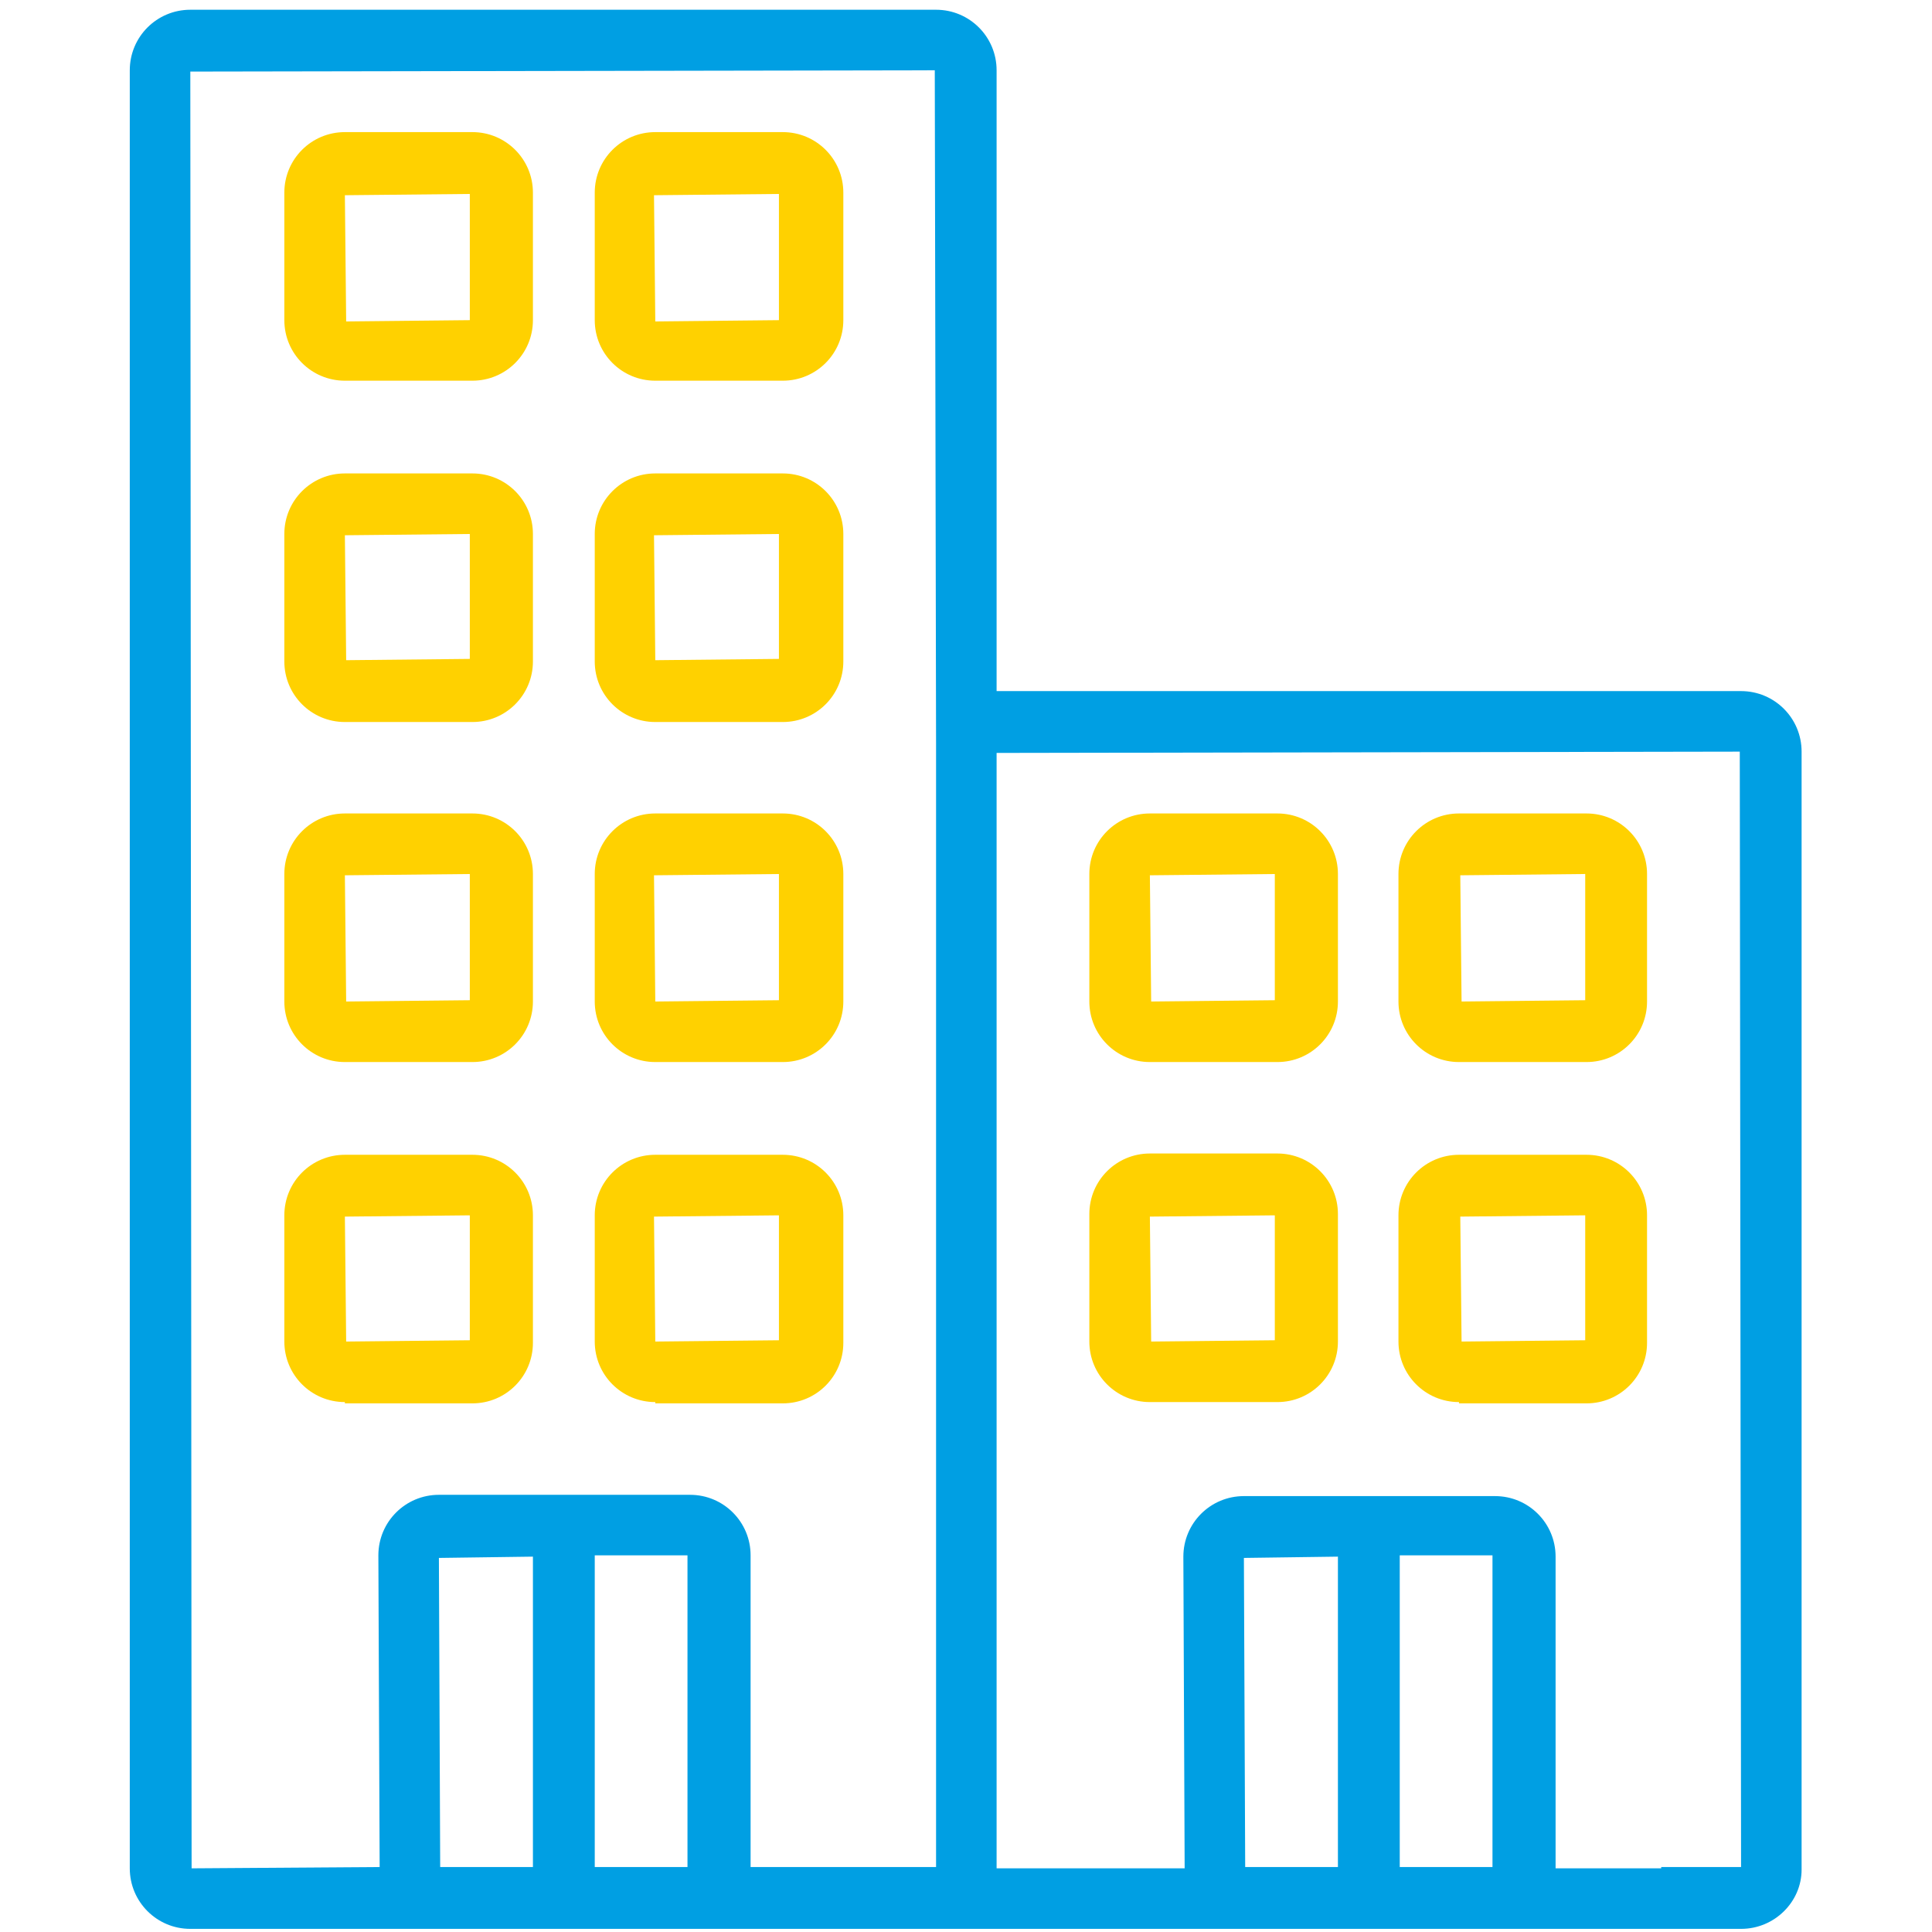 <?xml version="1.0" encoding="utf-8"?>
<!-- Generator: Adobe Illustrator 25.0.0, SVG Export Plug-In . SVG Version: 6.00 Build 0)  -->
<svg version="1.1" id="Layer_1" xmlns="http://www.w3.org/2000/svg" xmlns:xlink="http://www.w3.org/1999/xlink" x="0px" y="0px"
	 viewBox="0 0 150 150" style="enable-background:new 0 0 150 150;" xml:space="preserve">
<style type="text/css">
	.st0{fill:#009FE3;}
	.st1{fill:#FFD100;}
	.st2{fill:#FFFFFF;}
	.st3{fill:none;}
	.st4{fill:#FFCD00;}
	.st5{fill:none;stroke:#FFD100;stroke-width:5;stroke-miterlimit:10;}
	.st6{fill:none;stroke:#009FE3;stroke-width:5;stroke-miterlimit:10;}
	.st7{fill:none;stroke:#009FE3;stroke-width:4;stroke-miterlimit:10;}
	.st8{fill:none;stroke:#00AEEF;stroke-width:2.48;stroke-miterlimit:10;}
	.st9{fill:none;stroke:#FFD100;stroke-width:2.48;stroke-miterlimit:10;}
	.st10{fill:#00AEEF;}
	.st11{fill:#708187;}
	.st12{clip-path:url(#SVGID_2_);}
	.st13{clip-path:url(#SVGID_4_);}
	.st14{fill:#273777;}
	.st15{fill:#A9AAAC;}
	.st16{fill:#CCD433;}
	.st17{fill:#71B545;}
	.st18{fill:#26B3BA;}
	.st19{fill:#59B15A;}
	.st20{fill:#2785C6;}
	.st21{fill:#1D3A6C;}
	.st22{fill:#6F777E;}
	.st23{fill:none;stroke:#FFFFFF;stroke-width:4;}
</style>
<g id="Group_204_1_" transform="translate(-201.624 -73.643)">
	<g id="Path_170_1_">
		<path class="st0" d="M336.8,223.4H216.4c-2.6,0-4.7-2.1-4.7-4.7V79.1c0-2.6,2.1-4.7,4.7-4.7h57.9c2.6,0,4.7,2.1,4.7,4.7l0,48.2
			h57.8c2.6,0,4.7,2.1,4.7,4.7v86.8C341.5,221.3,339.4,223.4,336.8,223.4z M274.2,79.1l-57.8,0.1l0.1,139.5l14.6-0.1l-0.1-24.2
			c0-2.6,2.1-4.7,4.7-4.7h19.5c2.6,0,4.7,2.1,4.7,4.7v24.2h14.4v-86.6c0-0.2,0-0.4,0-0.6L274.2,79.1z M330.6,218.6h6.2l-0.1-86.6
			l-57.7,0.1l0,66.2l0,20.4h14.6l-0.1-24.2c0-2.6,2.1-4.7,4.7-4.7h19.5c2.6,0,4.7,2.1,4.7,4.7v24.2H330.6z M310.3,218.6h7.2v-24.2
			l-7.2,0V218.6z M298.3,218.6h7.2v-24.1l-7.3,0.1L298.3,218.6z M247.8,218.6h7.2v-24.2l-7.2,0V218.6z M235.8,218.6h7.2v-24.1
			l-7.3,0.1L235.8,218.6z"/>
	</g>
	<g id="Path_171_1_">
		<path class="st1" d="M314.9,182.5c-2.6,0-4.7-2.1-4.7-4.7V168c0-2.6,2.1-4.7,4.7-4.7h9.9c2.6,0,4.7,2.1,4.7,4.7v9.9
			c0,2.6-2.1,4.7-4.7,4.7H314.9z M324.7,168l-9.7,0.1l0.1,9.7l9.6-0.1V168z M290.9,182.5c-2.6,0-4.7-2.1-4.7-4.7l0-9.9
			c0-2.6,2.1-4.7,4.7-4.7h9.9c2.6,0,4.7,2.1,4.7,4.7v9.9c0,2.6-2.1,4.7-4.7,4.7H290.9z M300.7,168l-9.8,0.1l0.1,9.7l9.6-0.1V168z
			 M252.5,182.5c-2.6,0-4.7-2.1-4.7-4.7V168c0-2.6,2.1-4.7,4.7-4.7h9.9c2.6,0,4.7,2.1,4.7,4.7v9.9c0,2.6-2.1,4.7-4.7,4.7H252.5z
			 M262.2,168l-9.8,0.1l0.1,9.7l9.6-0.1V168z M228.4,182.5c-2.6,0-4.7-2.1-4.7-4.7V168c0-2.6,2.1-4.7,4.7-4.7h9.9
			c2.6,0,4.7,2.1,4.7,4.7v9.9c0,2.6-2.1,4.7-4.7,4.7H228.4z M238.2,168l-9.8,0.1l0.1,9.7l9.6-0.1V168z M314.9,156.1
			c-2.6,0-4.7-2.1-4.7-4.7v-9.9c0-2.6,2.1-4.7,4.7-4.7h9.9c2.6,0,4.7,2.1,4.7,4.7v9.9c0,2.6-2.1,4.7-4.7,4.7H314.9z M324.7,141.5
			l-9.7,0.1l0.1,9.8l9.6-0.1V141.5z M290.9,156.1c-2.6,0-4.7-2.1-4.7-4.7l0-9.9c0-2.6,2.1-4.7,4.7-4.7h9.9c2.6,0,4.7,2.1,4.7,4.7
			v9.9c0,2.6-2.1,4.7-4.7,4.7H290.9z M300.7,141.5l-9.8,0.1l0.1,9.8l9.6-0.1V141.5z M252.5,156.1c-2.6,0-4.7-2.1-4.7-4.7v-9.9
			c0-2.6,2.1-4.7,4.7-4.7h9.9c2.6,0,4.7,2.1,4.7,4.7v9.9c0,2.6-2.1,4.7-4.7,4.7H252.5z M262.2,141.5l-9.8,0.1l0.1,9.8l9.6-0.1V141.5
			z M228.4,156.1c-2.6,0-4.7-2.1-4.7-4.7v-9.9c0-2.6,2.1-4.7,4.7-4.7h9.9c2.6,0,4.7,2.1,4.7,4.7v9.9c0,2.6-2.1,4.7-4.7,4.7H228.4z
			 M238.2,141.5l-9.8,0.1l0.1,9.8l9.6-0.1V141.5z M252.5,129.7c-2.6,0-4.7-2.1-4.7-4.7v-9.9c0-2.6,2.1-4.7,4.7-4.7h9.9
			c2.6,0,4.7,2.1,4.7,4.7v9.9c0,2.6-2.1,4.7-4.7,4.7H252.5z M262.2,115.1l-9.8,0.1l0.1,9.7l9.6-0.1V115.1z M228.4,129.7
			c-2.6,0-4.7-2.1-4.7-4.7v-9.9c0-2.6,2.1-4.7,4.7-4.7h9.9c2.6,0,4.7,2.1,4.7,4.7l0,9.9c0,2.6-2.1,4.7-4.7,4.7H228.4z M238.2,115.1
			l-9.8,0.1l0.1,9.7l9.6-0.1V115.1z M252.5,103.2c-2.6,0-4.7-2.1-4.7-4.7v-9.9c0-2.6,2.1-4.7,4.7-4.7h9.9c2.6,0,4.7,2.1,4.7,4.7v9.9
			c0,2.6-2.1,4.7-4.7,4.7H252.5z M262.2,88.7l-9.8,0.1l0.1,9.8l9.6-0.1V88.7z M228.4,103.2c-2.6,0-4.7-2.1-4.7-4.7v-9.9
			c0-2.6,2.1-4.7,4.7-4.7h9.9c2.6,0,4.7,2.1,4.7,4.7v9.9c0,2.6-2.1,4.7-4.7,4.7H228.4z M238.2,88.7l-9.8,0.1l0.1,9.8l9.6-0.1V88.7z"
			/>
	</g>
</g>
</svg>
